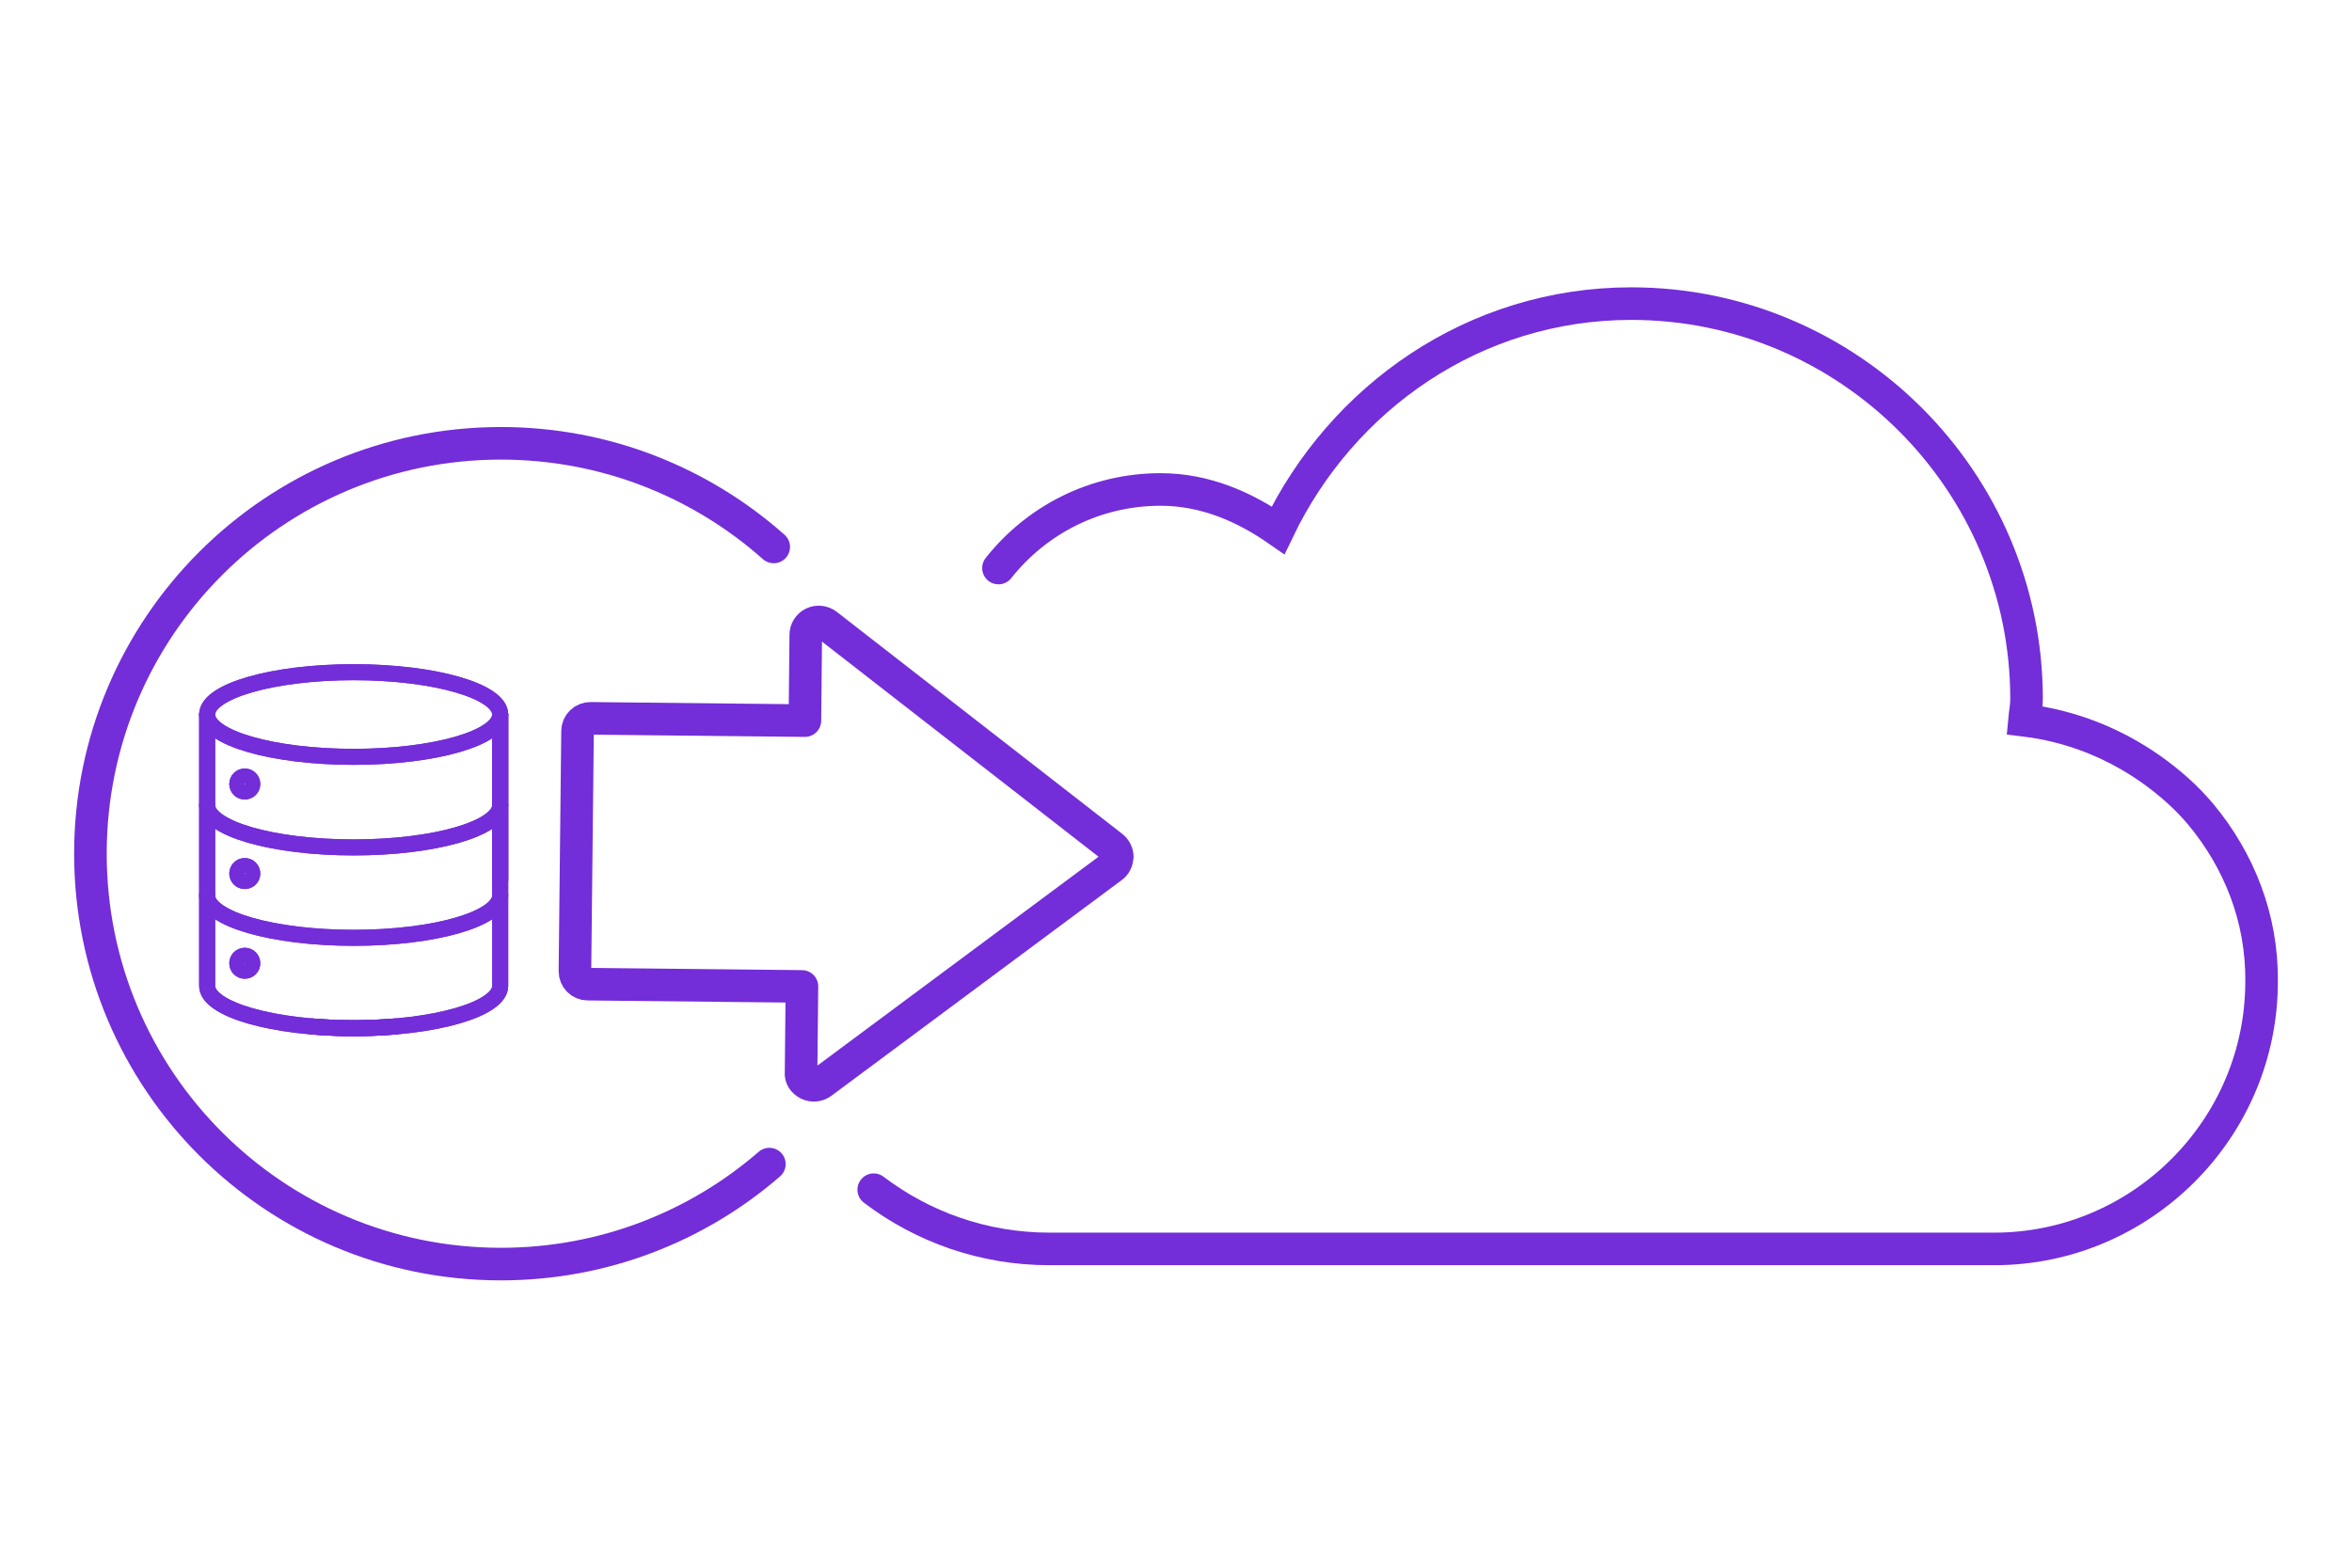 <?xml version="1.0" encoding="UTF-8"?>
<svg id="Layer_1" data-name="Layer 1" xmlns="http://www.w3.org/2000/svg" viewBox="0 0 135 90">
  <defs>
    <style>
      .cls-1 {
        stroke-width: .92px;
      }

      .cls-1, .cls-2, .cls-3 {
        fill: none;
        stroke: #732dd9;
        stroke-linecap: round;
      }

      .cls-1, .cls-3 {
        stroke-linejoin: round;
      }

      .cls-2 {
        stroke-miterlimit: 10;
      }

      .cls-2, .cls-3 {
        stroke-width: 1.87px;
      }
    </style>
  </defs>
  <g>
    <g>
      <g>
        <path class="cls-1" d="m28.71,51.41c0,1.34-3.76,2.43-8.41,2.43s-8.41-1.09-8.41-2.43"/>
        <ellipse class="cls-1" cx="20.3" cy="41.02" rx="8.41" ry="2.43"/>
        <path class="cls-1" d="m28.71,46.22c0,1.34-3.76,2.43-8.41,2.43s-8.41-1.09-8.41-2.43"/>
        <path class="cls-1" d="m14.48,45.01c0,.24-.19.43-.43.43s-.43-.19-.43-.43.19-.43.43-.43.43.19.43.43Z"/>
        <path class="cls-1" d="m14.48,50.15c0,.24-.19.43-.43.43s-.43-.19-.43-.43.19-.43.43-.43.43.19.43.43Z"/>
        <path class="cls-1" d="m14.48,55.3c0,.24-.19.43-.43.43s-.43-.19-.43-.43.19-.43.43-.43.43.19.43.43Z"/>
        <line class="cls-1" x1="28.71" y1="50.51" x2="28.71" y2="41.02"/>
        <path class="cls-1" d="m11.89,41.02v15.58c0,1.34,3.76,2.43,8.41,2.43.83,0,1.62-.04,2.38-.1"/>
        <path class="cls-1" d="m28.71,41.02v15.58c0,1.34-3.76,2.43-8.41,2.43-.83,0-1.62-.04-2.38-.1"/>
      </g>
      <g>
        <path class="cls-1" d="m28.71,51.41c0,1.34-3.76,2.43-8.41,2.43s-8.41-1.09-8.41-2.43"/>
        <ellipse class="cls-1" cx="20.3" cy="41.02" rx="8.41" ry="2.43"/>
        <path class="cls-1" d="m28.71,46.22c0,1.34-3.76,2.43-8.41,2.43s-8.41-1.09-8.41-2.43"/>
        <path class="cls-1" d="m14.48,45.01c0,.24-.19.43-.43.43s-.43-.19-.43-.43.19-.43.43-.43.43.19.43.43Z"/>
        <path class="cls-1" d="m14.48,50.15c0,.24-.19.43-.43.43s-.43-.19-.43-.43.19-.43.43-.43.43.19.43.43Z"/>
        <path class="cls-1" d="m14.48,55.3c0,.24-.19.43-.43.43s-.43-.19-.43-.43.19-.43.43-.43.43.19.43.43Z"/>
        <line class="cls-1" x1="28.71" y1="50.51" x2="28.71" y2="41.02"/>
        <path class="cls-1" d="m11.89,41.02v15.58c0,1.34,3.76,2.43,8.41,2.43.83,0,1.62-.04,2.38-.1"/>
        <path class="cls-1" d="m28.71,41.02v15.58c0,1.34-3.76,2.43-8.41,2.43-.83,0-1.62-.04-2.38-.1"/>
      </g>
    </g>
    <path class="cls-3" d="m44.16,66.83c-4.13,3.58-9.52,5.74-15.41,5.74-13.01,0-23.56-10.55-23.56-23.56s10.55-23.56,23.56-23.56c6.01,0,11.49,2.25,15.66,5.95"/>
    <path class="cls-3" d="m64.12,49.19h0c0,.24-.11.46-.3.59l-16.66,12.38c-.23.17-.53.19-.78.07-.25-.13-.44-.37-.4-.67l.05-4.93-12.3-.13c-.41,0-.73-.34-.73-.74h0s.15-13.79.15-13.79c0-.2.08-.38.22-.52.14-.14.33-.21.53-.21l12.3.13.05-4.93c0-.28.17-.54.42-.66.25-.12.55-.09.78.08l16.39,12.75c.18.14.29.36.29.58Z"/>
  </g>
  <path class="cls-2" d="m50.15,68.3c2.8,2.13,6.3,3.4,10.09,3.4h54.22c8.45,0,15.35-6.9,15.35-15.35.04-3.65-1.31-6.98-3.49-9.6-.83-.99-1.82-1.86-2.9-2.62-2.1-1.47-4.56-2.46-7.22-2.78.04-.44.12-.79.12-1.23,0-12.49-10.19-22.69-22.69-22.69-9,0-16.62,5.39-20.27,13.01-1.94-1.35-4.2-2.34-6.74-2.34-3.79,0-7.13,1.76-9.31,4.51"/>
</svg>